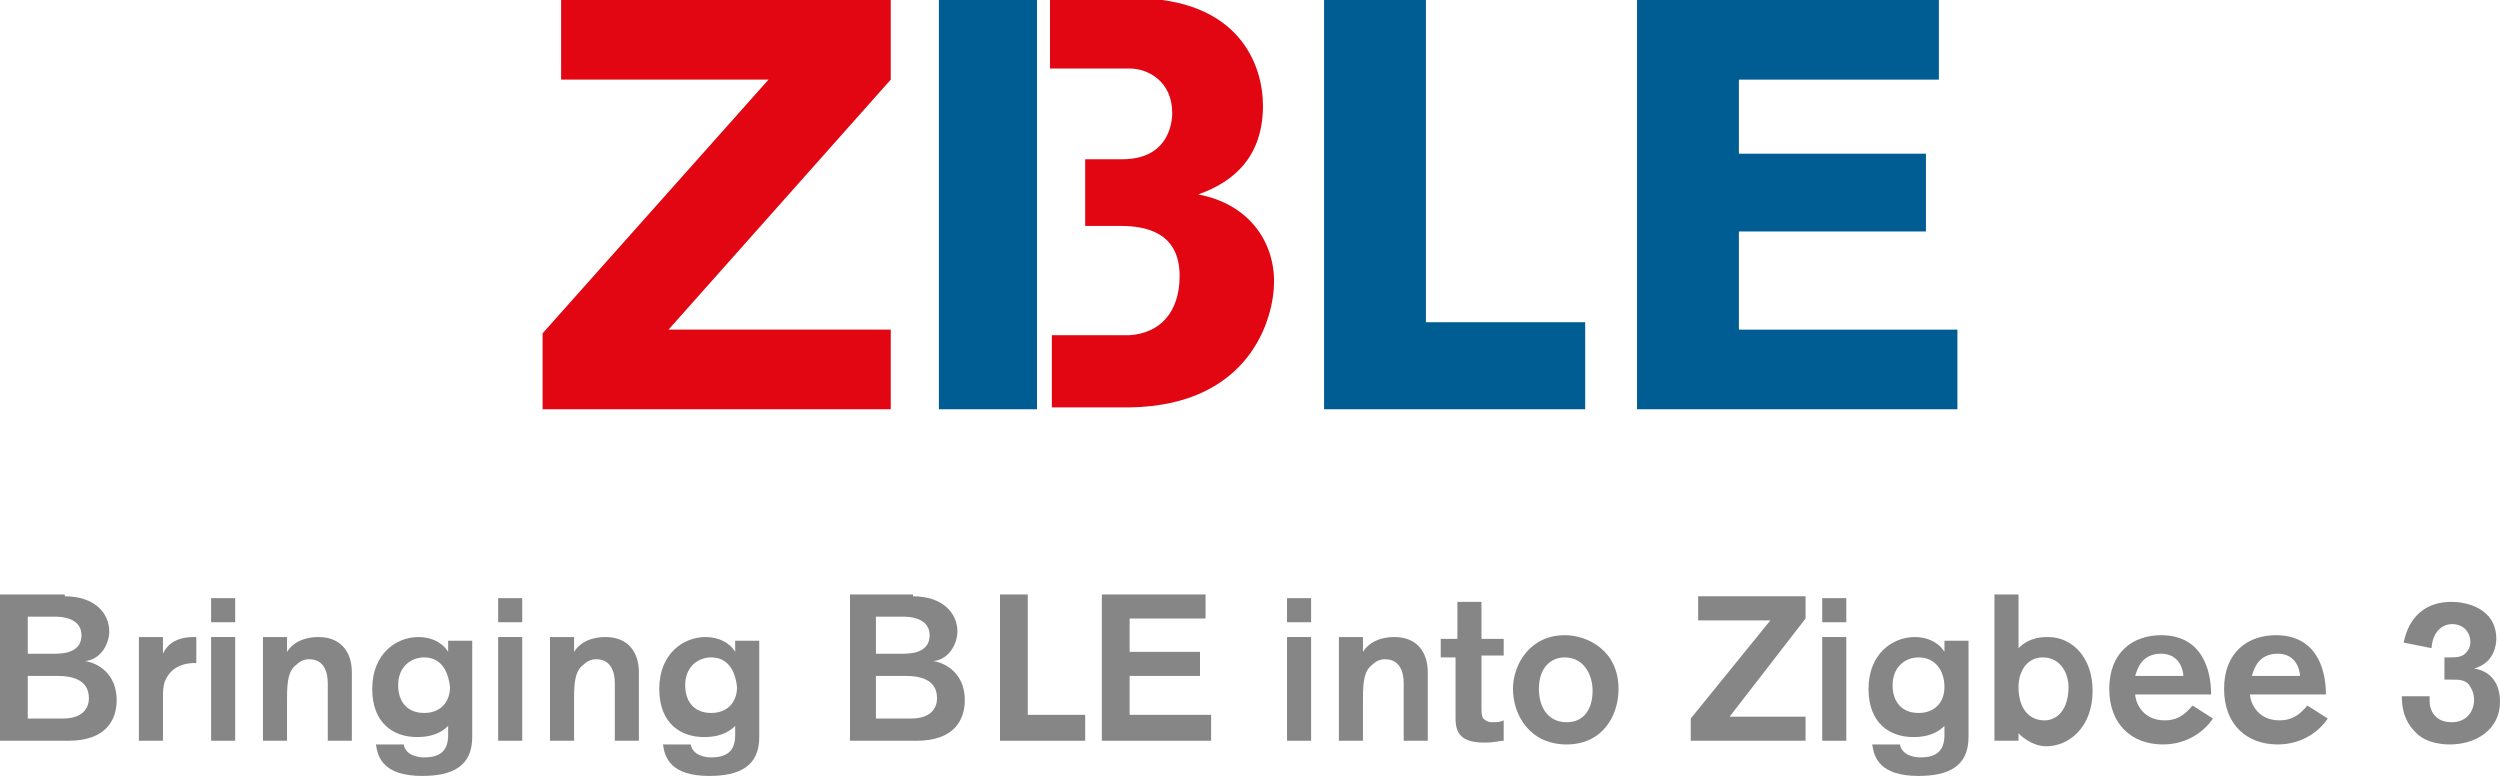<?xml version="1.0" encoding="utf-8"?>
<!-- Generator: Adobe Illustrator 25.2.1, SVG Export Plug-In . SVG Version: 6.00 Build 0)  -->
<svg version="1.1" id="Ebene_1" xmlns="http://www.w3.org/2000/svg" xmlns:xlink="http://www.w3.org/1999/xlink" x="0px" y="0px"
	 viewBox="0 0 135 41.9" style="enable-background:new 0 0 135 41.9;" xml:space="preserve">
<style type="text/css">
	.st0{fill:#005D94;}
	.st1{fill:#E20613;}
	.st2{fill:#868686;}
</style>
<g>
	<g>
		<path class="st0" d="M71.5,22.1V0H77v17.4h8.6v4.7H71.5z"/>
		<path class="st0" d="M88.4,0h16.3v4.3H93.9v4H104v4.2H93.9v5.3h11.8v4.3H88.4V0z"/>
		<path class="st1" d="M36.1,17.8h12v4.3H29.3V18L41.5,4.3H30.3V0h17.8v4.3L36.1,17.8z"/>
		<rect x="50.7" y="0" class="st0" width="5.3" height="22.1"/>
		<path class="st1" d="M64.7,10.5c2-0.7,3.5-2.1,3.5-4.8c0-2.1-1.2-5.8-7-5.8c-0.1,0-0.2,0-0.3,0h-4.2v3.8H61c1,0,2.3,0.7,2.3,2.4
			c0,0.2,0,2.5-2.7,2.5c-0.3,0-2,0-2,0v3.6c0,0,1.7,0,1.9,0c1.3,0,3.2,0.3,3.2,2.7c0,2-1.1,3.1-2.7,3.2h-4.2v3.9H61
			c6.5-0.1,7.8-4.8,7.8-6.8C68.8,13,67.4,11,64.7,10.5z"/>
	</g>
	<g>
		<path class="st2" d="M3.5,32.2c1.6,0,2.4,0.9,2.4,1.9c0,0.6-0.4,1.5-1.3,1.6c0.7,0.1,1.7,0.7,1.7,2.1c0,1.1-0.6,2.2-2.6,2.2H0
			v-7.9H3.5z M1.5,35.3h1.5c0.7,0,1.4-0.2,1.4-1c0-0.8-0.8-1-1.4-1H1.5V35.3z M1.5,38.8h1.9c1,0,1.4-0.5,1.4-1.1
			c0-1.1-1.1-1.2-1.7-1.2H1.5V38.8z"/>
		<path class="st2" d="M8.8,34.5v0.8c0.4-0.9,1.4-0.9,1.7-0.9h0.1v1.4c-0.3,0-1.3,0-1.7,1c-0.1,0.3-0.1,0.6-0.1,0.9V40H7.5v-5.6H8.8
			z"/>
		<path class="st2" d="M11.4,33.6v-1.3h1.3v1.3H11.4z M11.4,40v-5.6h1.3V40H11.4z"/>
		<path class="st2" d="M15.5,34.5v0.7c0.5-0.8,1.5-0.8,1.7-0.8c1.2,0,1.8,0.8,1.8,1.9V40h-1.3v-3.1c0-0.6-0.2-1.3-1-1.3
			c-0.1,0-0.4,0-0.7,0.3c-0.4,0.3-0.5,0.8-0.5,1.8V40h-1.3v-5.6H15.5z"/>
		<path class="st2" d="M25.5,39.8c0,1.6-1.1,2.1-2.7,2.1c-2.1,0-2.4-1-2.5-1.7h1.5c0.1,0.6,0.8,0.7,1.1,0.7c0.8,0,1.3-0.3,1.3-1.2
			v-0.5c-0.6,0.6-1.4,0.6-1.7,0.6c-1.2,0-2.4-0.7-2.4-2.6c0-1.9,1.3-2.8,2.5-2.8c0.7,0,1.3,0.3,1.6,0.8v-0.6h1.3V39.8z M22.9,35.5
			c-0.7,0-1.4,0.5-1.4,1.5c0,0.9,0.5,1.5,1.4,1.5c0.9,0,1.4-0.6,1.4-1.4C24.2,36.2,23.8,35.5,22.9,35.5z"/>
		<path class="st2" d="M26.9,33.6v-1.3h1.3v1.3H26.9z M26.9,40v-5.6h1.3V40H26.9z"/>
		<path class="st2" d="M31,34.5v0.7c0.5-0.8,1.5-0.8,1.7-0.8c1.2,0,1.8,0.8,1.8,1.9V40h-1.3v-3.1c0-0.6-0.2-1.3-1-1.3
			c-0.1,0-0.4,0-0.7,0.3c-0.4,0.3-0.5,0.8-0.5,1.8V40h-1.3v-5.6H31z"/>
		<path class="st2" d="M41,39.8c0,1.6-1.1,2.1-2.7,2.1c-2.1,0-2.4-1-2.5-1.7h1.5c0.1,0.6,0.8,0.7,1.1,0.7c0.8,0,1.3-0.3,1.3-1.2
			v-0.5c-0.6,0.6-1.4,0.6-1.7,0.6c-1.2,0-2.4-0.7-2.4-2.6c0-1.9,1.3-2.8,2.5-2.8c0.7,0,1.3,0.3,1.6,0.8v-0.6H41V39.8z M38.4,35.5
			C37.7,35.5,37,36,37,37c0,0.9,0.5,1.5,1.4,1.5c0.9,0,1.4-0.6,1.4-1.4C39.7,36.2,39.3,35.5,38.4,35.5z"/>
		<path class="st2" d="M49.3,32.2c1.6,0,2.4,0.9,2.4,1.9c0,0.6-0.4,1.5-1.3,1.6c0.7,0.1,1.7,0.7,1.7,2.1c0,1.1-0.6,2.2-2.6,2.2h-3.6
			v-7.9H49.3z M47.3,35.3h1.5c0.7,0,1.4-0.2,1.4-1c0-0.8-0.8-1-1.4-1h-1.5V35.3z M47.3,38.8h1.9c1,0,1.4-0.5,1.4-1.1
			c0-1.1-1.1-1.2-1.7-1.2h-1.6V38.8z"/>
		<path class="st2" d="M54,40v-7.9h1.5v6.5h3.1V40H54z"/>
		<path class="st2" d="M59.5,40v-7.9h5.6v1.3H61v1.8h3.8v1.3H61v2.1h4.4V40H59.5z"/>
		<path class="st2" d="M69.5,33.6v-1.3h1.3v1.3H69.5z M69.5,40v-5.6h1.3V40H69.5z"/>
		<path class="st2" d="M73.6,34.5v0.7c0.5-0.8,1.5-0.8,1.7-0.8c1.2,0,1.8,0.8,1.8,1.9V40h-1.3v-3.1c0-0.6-0.2-1.3-1-1.3
			c-0.1,0-0.4,0-0.7,0.3c-0.4,0.3-0.5,0.8-0.5,1.8V40h-1.3v-5.6H73.6z"/>
		<path class="st2" d="M77.9,34.5h0.8v-2H80v2h1.2v0.9H80v2.8c0,0.2,0,0.5,0.1,0.6c0.2,0.2,0.4,0.2,0.5,0.2c0.2,0,0.4,0,0.6-0.1V40
			c-0.2,0-0.5,0.1-1,0.1c-1.2,0-1.6-0.4-1.6-1.3v-3.3h-0.8V34.5z"/>
		<path class="st2" d="M84.6,40.2c-2,0-2.9-1.6-2.9-3c0-1.3,0.9-2.9,2.8-2.9c1.2,0,2.9,0.8,2.9,2.9C87.4,38.7,86.5,40.2,84.6,40.2z
			 M84.6,39c1,0,1.4-0.8,1.4-1.7c0-0.9-0.5-1.8-1.5-1.8c-0.8,0-1.4,0.6-1.4,1.7C83.1,38.2,83.6,39,84.6,39z"/>
		<path class="st2" d="M91.3,40v-1.2l4.3-5.3h-3.9v-1.3h5.8v1.2l-4.1,5.3h4.1V40H91.3z"/>
		<path class="st2" d="M98.4,33.6v-1.3h1.3v1.3H98.4z M98.4,40v-5.6h1.3V40H98.4z"/>
		<path class="st2" d="M106.3,39.8c0,1.6-1.1,2.1-2.7,2.1c-2.1,0-2.4-1-2.5-1.7h1.5c0.1,0.6,0.8,0.7,1.1,0.7c0.8,0,1.3-0.3,1.3-1.2
			v-0.5c-0.6,0.6-1.4,0.6-1.7,0.6c-1.2,0-2.4-0.7-2.4-2.6c0-1.9,1.3-2.8,2.5-2.8c0.7,0,1.3,0.3,1.6,0.8v-0.6h1.3V39.8z M103.6,35.5
			c-0.7,0-1.4,0.5-1.4,1.5c0,0.9,0.5,1.5,1.4,1.5c0.9,0,1.4-0.6,1.4-1.4C105,36.2,104.5,35.5,103.6,35.5z"/>
		<path class="st2" d="M109,32.2v2.8c0.6-0.6,1.3-0.6,1.6-0.6c1.3,0,2.4,1.1,2.4,2.9c0,2-1.3,3-2.5,3c-0.3,0-0.9-0.1-1.5-0.7V40
			h-1.3v-7.9H109z M110.4,38.9c0.7,0,1.3-0.6,1.3-1.8c0-0.7-0.4-1.6-1.4-1.6c-0.8,0-1.3,0.7-1.3,1.6C109,38.3,109.6,38.9,110.4,38.9
			z"/>
		<path class="st2" d="M115.3,37.5c0,0.3,0.3,1.4,1.6,1.4c0.9,0,1.3-0.6,1.5-0.8l1.1,0.7c-0.4,0.6-1.3,1.4-2.7,1.4
			c-1.7,0-2.9-1.1-2.9-3c0-2,1.3-2.9,2.8-2.9c2.1,0,2.7,1.7,2.7,3.2H115.3z M117.9,36.5c0-0.3-0.2-1.2-1.2-1.2
			c-1.1,0-1.3,0.9-1.4,1.2H117.9z"/>
		<path class="st2" d="M121.5,37.5c0,0.3,0.3,1.4,1.6,1.4c0.9,0,1.3-0.6,1.5-0.8l1.1,0.7c-0.4,0.6-1.3,1.4-2.7,1.4
			c-1.7,0-2.9-1.1-2.9-3c0-2,1.3-2.9,2.8-2.9c2.1,0,2.7,1.7,2.7,3.2H121.5z M124.2,36.5c0-0.3-0.2-1.2-1.2-1.2
			c-1.1,0-1.3,0.9-1.4,1.2H124.2z"/>
		<path class="st2" d="M131.8,35.5h0.5c0.3,0,0.7,0,0.9-0.3c0.2-0.2,0.2-0.5,0.2-0.5c0-0.6-0.4-1-1-1c-0.2,0-1,0.1-1.1,1.3l-1.5-0.3
			c0.1-0.5,0.5-2.2,2.6-2.2c0.7,0,2.4,0.3,2.4,2c0,0.3-0.1,1.3-1.2,1.6c0.7,0.1,1.4,0.6,1.4,1.8c0,1.5-1.3,2.3-2.7,2.3
			c-0.2,0-1.3,0-1.9-0.7c-0.7-0.7-0.7-1.6-0.7-1.9h1.5c0,0,0,0.1,0,0.3c0,0.2,0.1,1.1,1.2,1.1c0.8,0,1.2-0.6,1.2-1.2
			c0-0.1,0-0.4-0.2-0.7c-0.2-0.4-0.6-0.4-1-0.4h-0.4V35.5z"/>
	</g>
</g>
</svg>
